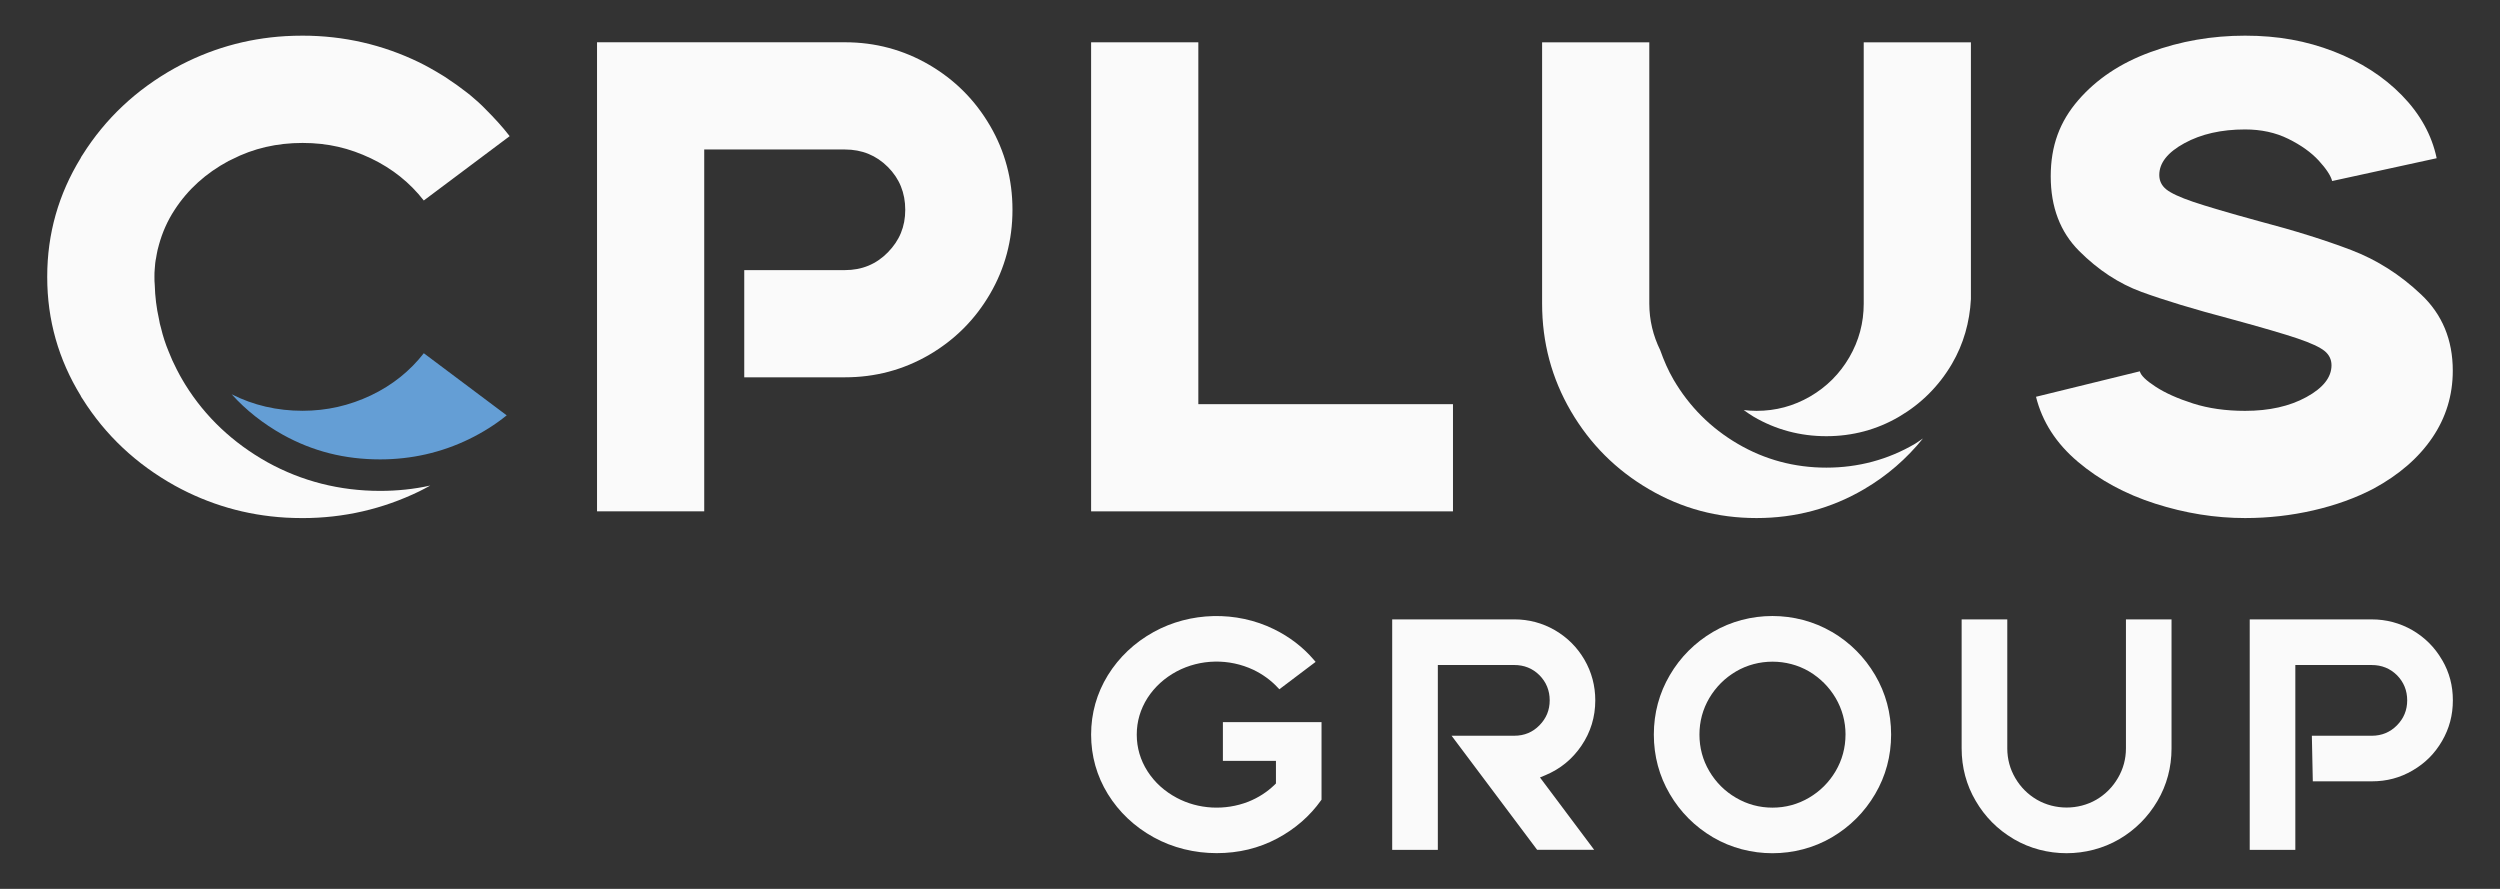 <?xml version="1.0" encoding="UTF-8"?>
<svg xmlns="http://www.w3.org/2000/svg" width="900" height="320" viewBox="0 0 900 320" fill="none">
  <rect x="0" y="0" width="900" height="320" fill="#333333" stroke="none"/>
  <path d="M440.251 273.91H459.341V282.05L458.841 282.54C456.161 285.14 452.981 287.18 449.381 288.62C441.011 291.89 431.401 291.37 423.651 287.23C419.221 284.88 415.681 281.66 413.121 277.68C410.541 273.65 409.231 269.21 409.231 264.46C409.231 259.71 410.541 255.3 413.111 251.25C415.691 247.27 419.231 244.05 423.631 241.69C432.131 237.2 442.451 237 451.241 241.14C454.611 242.77 457.541 244.91 459.931 247.47L460.561 248.14L473.621 238.28L472.911 237.45C469.021 232.93 464.221 229.25 458.651 226.52C445.091 219.85 428.481 220.23 415.301 227.53C408.401 231.35 402.861 236.59 398.831 243.09C394.831 249.59 392.801 256.79 392.801 264.46C392.801 272.13 394.831 279.37 398.831 285.86C402.851 292.36 408.401 297.6 415.301 301.42C422.181 305.23 430.091 307.13 438.001 307.13C445.911 307.13 453.181 305.37 459.821 301.84C466.251 298.4 471.551 293.79 475.561 288.14L475.751 287.88V259.96H440.241V273.91H440.251Z" fill="#FAFAFA"></path>
  <path d="M659.481 227.492C646.481 219.862 629.671 219.852 616.671 227.492C610.151 231.342 604.921 236.572 601.131 243.052C597.321 249.532 595.381 256.732 595.381 264.452C595.381 272.172 597.321 279.392 601.131 285.862C604.921 292.342 610.151 297.582 616.671 301.432C623.171 305.252 630.621 307.162 638.081 307.162C645.541 307.162 652.991 305.252 659.491 301.432C665.991 297.602 671.231 292.372 675.051 285.862C678.861 279.382 680.801 272.172 680.801 264.442C680.801 256.712 678.861 249.522 675.051 243.042C671.231 236.542 665.991 231.302 659.491 227.472L659.481 227.492ZM664.381 264.462C664.381 269.172 663.181 273.602 660.821 277.622C658.461 281.622 655.241 284.842 651.251 287.182C647.231 289.552 642.801 290.752 638.091 290.752C633.381 290.752 628.951 289.552 624.931 287.182C620.951 284.862 617.721 281.642 615.351 277.622C612.991 273.622 611.801 269.182 611.801 264.462C611.801 259.742 612.991 255.322 615.351 251.302C617.731 247.292 620.961 244.072 624.941 241.732C628.931 239.382 633.511 238.202 638.101 238.202C642.691 238.202 647.251 239.372 651.241 241.702C655.251 244.082 658.481 247.312 660.831 251.282C663.191 255.332 664.391 259.762 664.391 264.452L664.381 264.462Z" fill="#FAFAFA"></path>
  <path d="M765.341 269.403C765.341 273.213 764.371 276.803 762.461 280.063C760.541 283.363 757.921 285.993 754.671 287.893C748.171 291.653 739.781 291.653 733.291 287.893C730.031 285.993 727.401 283.363 725.481 280.063C723.591 276.833 722.621 273.243 722.621 269.403V222.973H706.191V269.403C706.191 276.243 707.891 282.613 711.261 288.333C714.581 294.023 719.111 298.593 724.721 301.913L725.031 302.113C730.771 305.473 737.361 307.153 743.951 307.153C750.541 307.153 757.151 305.473 762.921 302.113C768.671 298.743 773.301 294.103 776.691 288.333C780.051 282.613 781.751 276.243 781.751 269.403V222.973H765.341V269.403Z" fill="#FAFAFA"></path>
  <path d="M569.341 268.413C572.631 263.573 574.301 258.103 574.301 252.133C574.301 246.893 572.991 241.963 570.401 237.493C567.781 233.013 564.301 229.533 559.761 226.863C555.281 224.283 550.371 222.973 545.151 222.973H501.191V305.943H517.621V239.403H545.151C548.701 239.403 551.751 240.633 554.191 243.063C556.651 245.543 557.891 248.593 557.891 252.123C557.891 255.653 556.651 258.613 554.211 261.103C551.781 263.603 548.741 264.863 545.161 264.863H522.571L553.061 305.523L553.371 305.933H573.901L554.391 279.883L556.341 279.073C561.761 276.793 566.021 273.303 569.361 268.403L569.341 268.413Z" fill="#FAFAFA"></path>
  <path d="M879.24 237.76L879.1 237.5C876.48 233.02 873.01 229.54 868.47 226.87C863.97 224.29 859.05 222.98 853.84 222.98H809.9V305.95H826.32V239.41H853.85C857.4 239.41 860.45 240.64 862.91 243.07C865.35 245.54 866.59 248.59 866.59 252.13C866.59 255.67 865.35 258.62 862.92 261.11C860.47 263.6 857.42 264.87 853.85 264.87H832.27L832.61 281.28H853.86C859.22 281.28 864.01 280.01 868.5 277.39C873.01 274.78 876.49 271.31 879.13 266.78C881.75 262.26 883.03 257.47 883.03 252.13C883.03 246.79 881.77 242.12 879.27 237.76H879.24Z" fill="#FAFAFA"></path>
  <path d="M183.47 49C180.81 45.55 177.87 42.38 174.81 39.32C173.06 37.51 171.24 35.87 169.38 34.34C168.81 33.83 168.19 33.43 167.57 32.92C165.59 31.39 163.55 29.92 161.4 28.51C160.78 28.06 160.1 27.6 159.42 27.21C157.95 26.3 156.42 25.4 154.89 24.55C153.59 23.81 152.29 23.13 150.93 22.46C137.74 16.06 123.7 12.84 108.93 12.84C106.84 12.84 104.8 12.9 102.76 13.01C88.55 13.86 75.31 17.71 62.97 24.5C49.05 32.25 37.95 42.67 29.69 55.8C29.63 55.91 29.52 56.03 29.46 56.14C29.29 56.37 29.18 56.59 29.06 56.88C21.08 69.9 17 84.11 17 99.56V99.79C17 115.24 21.08 129.45 29.06 142.47C29.17 142.75 29.29 142.98 29.46 143.21C29.52 143.32 29.63 143.44 29.69 143.55C37.95 156.68 49.05 167.1 62.97 174.85C75.31 181.64 88.55 185.49 102.76 186.34C104.8 186.45 106.84 186.51 108.93 186.51C123.7 186.51 137.74 183.28 150.93 176.89C152.29 176.21 153.59 175.53 154.89 174.8C149 176.1 143 176.72 136.83 176.72C122.34 176.72 108.7 173.27 96.3 166.42C83.85 159.46 73.89 150.06 66.7 138.46C66.02 137.38 65.4 136.25 64.78 135.18C64.38 134.44 63.99 133.71 63.59 132.92C62.51 130.83 61.55 128.73 60.7 126.52C59.57 123.8 58.66 121.03 57.98 118.14C57.64 117.06 57.41 115.99 57.24 114.91C56.33 110.89 55.82 106.76 55.71 102.57C55.6 101.61 55.6 100.65 55.6 99.68C55.6 98.71 55.6 97.76 55.71 96.79C55.77 96.11 55.82 95.43 55.88 94.75C55.88 94.64 55.94 94.47 55.94 94.3C56 93.9 56.05 93.45 56.17 93C56.34 91.98 56.51 90.96 56.74 89.94C56.91 89.32 57.08 88.69 57.25 88.02C58.44 83.72 60.25 79.53 62.85 75.57C67.66 68.15 74.17 62.32 82.26 57.97C82.66 57.74 83.05 57.57 83.45 57.4C91.26 53.38 99.75 51.46 108.92 51.46C118.09 51.46 125.79 53.33 133.54 57.01C141.24 60.69 147.58 65.78 152.56 72.18L182.33 49.88L183.46 49.03L183.47 49Z" fill="#FAFAFA"></path>
  <path d="M182.4 149.52L152.57 127.16C147.59 133.56 141.25 138.65 133.55 142.33C125.8 146.01 117.64 147.88 108.93 147.88C99.76 147.88 91.21 145.9 83.4 141.94C88.55 147.66 94.72 152.52 101.8 156.49C112.61 162.49 124.1 165.38 136.84 165.38C148.05 165.38 158.86 162.95 168.88 158.08C173.86 155.65 178.33 152.82 182.41 149.53L182.4 149.52Z" fill="#649ED5"></path>
  <path d="M775.901 181.32C765.121 177.87 755.841 172.84 748.041 166.24C740.231 159.64 735.201 151.85 732.961 142.84L770.341 133.67C770.671 135.12 772.561 136.97 776.011 139.21C779.461 141.47 783.981 143.49 789.521 145.26C795.081 147.03 801.301 147.91 808.231 147.91C816.911 147.91 824.271 146.26 830.291 142.96C836.321 139.66 839.341 135.83 839.341 131.5C839.341 129.42 838.501 127.69 836.811 126.32C835.121 124.97 831.901 123.47 827.151 121.86C822.401 120.25 814.411 117.91 803.161 114.85C789.811 111.32 779.071 108.06 770.951 105.09C762.821 102.11 755.341 97.2 748.511 90.37C741.681 83.54 738.261 74.57 738.261 63.48C738.261 52.39 741.561 43.73 748.151 36.1C754.751 28.46 763.421 22.67 774.201 18.75C784.981 14.8 796.301 12.84 808.221 12.84C820.141 12.84 830.251 14.72 840.061 18.49C849.861 22.28 858.061 27.54 864.661 34.29C871.261 41.04 875.441 48.6 877.201 56.96L839.571 65.17C839.081 63.25 837.471 60.79 834.741 57.81C832.011 54.85 828.361 52.24 823.771 49.98C819.201 47.72 814.011 46.6 808.221 46.6C799.681 46.6 792.421 48.25 786.391 51.55C780.341 54.85 777.341 58.66 777.341 62.99C777.341 65.09 778.181 66.82 779.871 68.19C781.561 69.54 784.781 71.04 789.511 72.65C794.261 74.26 802.171 76.6 813.281 79.64C826.141 83.02 837.191 86.49 846.441 90.02C855.691 93.55 864.091 98.89 871.651 106.06C879.211 113.21 883.001 122.33 883.001 133.44C883.001 142.27 880.551 150.32 875.641 157.55C870.731 164.79 863.701 170.9 854.541 175.88C848.101 179.26 840.881 181.87 832.831 183.73C824.781 185.58 816.581 186.5 808.231 186.5C797.451 186.5 786.681 184.77 775.901 181.32Z" fill="#FAFAFA"></path>
  <path d="M392.811 15.23H431.401V145.5H523.071V184.09H392.801V15.23H392.811Z" fill="#FAFAFA"></path>
  <path d="M631.3 150.01C639.24 154.67 648.05 157.03 657.48 157.03C666.91 157.03 675.72 154.67 683.65 150.02C691.62 145.36 698.03 138.95 702.71 130.97C706.87 123.85 709.09 116 709.53 107.67V15.23H670.94V109.32C670.94 116.23 669.21 122.67 665.76 128.62C662.29 134.57 657.59 139.28 651.65 142.73C645.7 146.19 639.26 147.91 632.35 147.91C630.78 147.91 629.25 147.79 627.74 147.62C628.91 148.44 630.06 149.29 631.31 150.02L631.3 150.01Z" fill="#FAFAFA"></path>
  <path d="M689.37 159.79C679.68 165.47 668.95 168.35 657.48 168.35C646.01 168.35 635.28 165.47 625.59 159.78C615.92 154.13 608.14 146.36 602.48 136.68C600.5 133.29 598.98 129.73 597.69 126.1C595.12 120.85 593.75 115.27 593.75 109.31V15.23H555.16V109.32C555.16 123.3 558.62 136.21 565.52 148.03C572.43 159.85 581.79 169.21 593.63 176.12C605.45 183.05 618.34 186.5 632.34 186.5C646.34 186.5 659.23 183.05 671.05 176.12C679.36 171.26 686.39 165.12 692.28 157.83C691.3 158.47 690.39 159.19 689.37 159.79Z" fill="#FAFAFA"></path>
  <path d="M356.41 45.259C351.02 36.009 343.71 28.709 334.46 23.309C325.2 17.929 315.11 15.219 304.18 15.219H214.93V184.079H253.52V53.819H304.18C310.29 53.819 315.44 55.919 319.62 60.099C323.8 64.279 325.89 69.419 325.89 75.529C325.89 81.639 323.8 86.599 319.62 90.859C315.44 95.119 310.3 97.239 304.18 97.239H267.93V135.829H304.18C315.11 135.829 325.2 133.139 334.46 127.759C343.71 122.359 351.02 115.059 356.41 105.809C361.8 96.559 364.49 86.469 364.49 75.519C364.49 64.569 361.8 54.499 356.41 45.249V45.259Z" fill="#FAFAFA"></path>
</svg>
